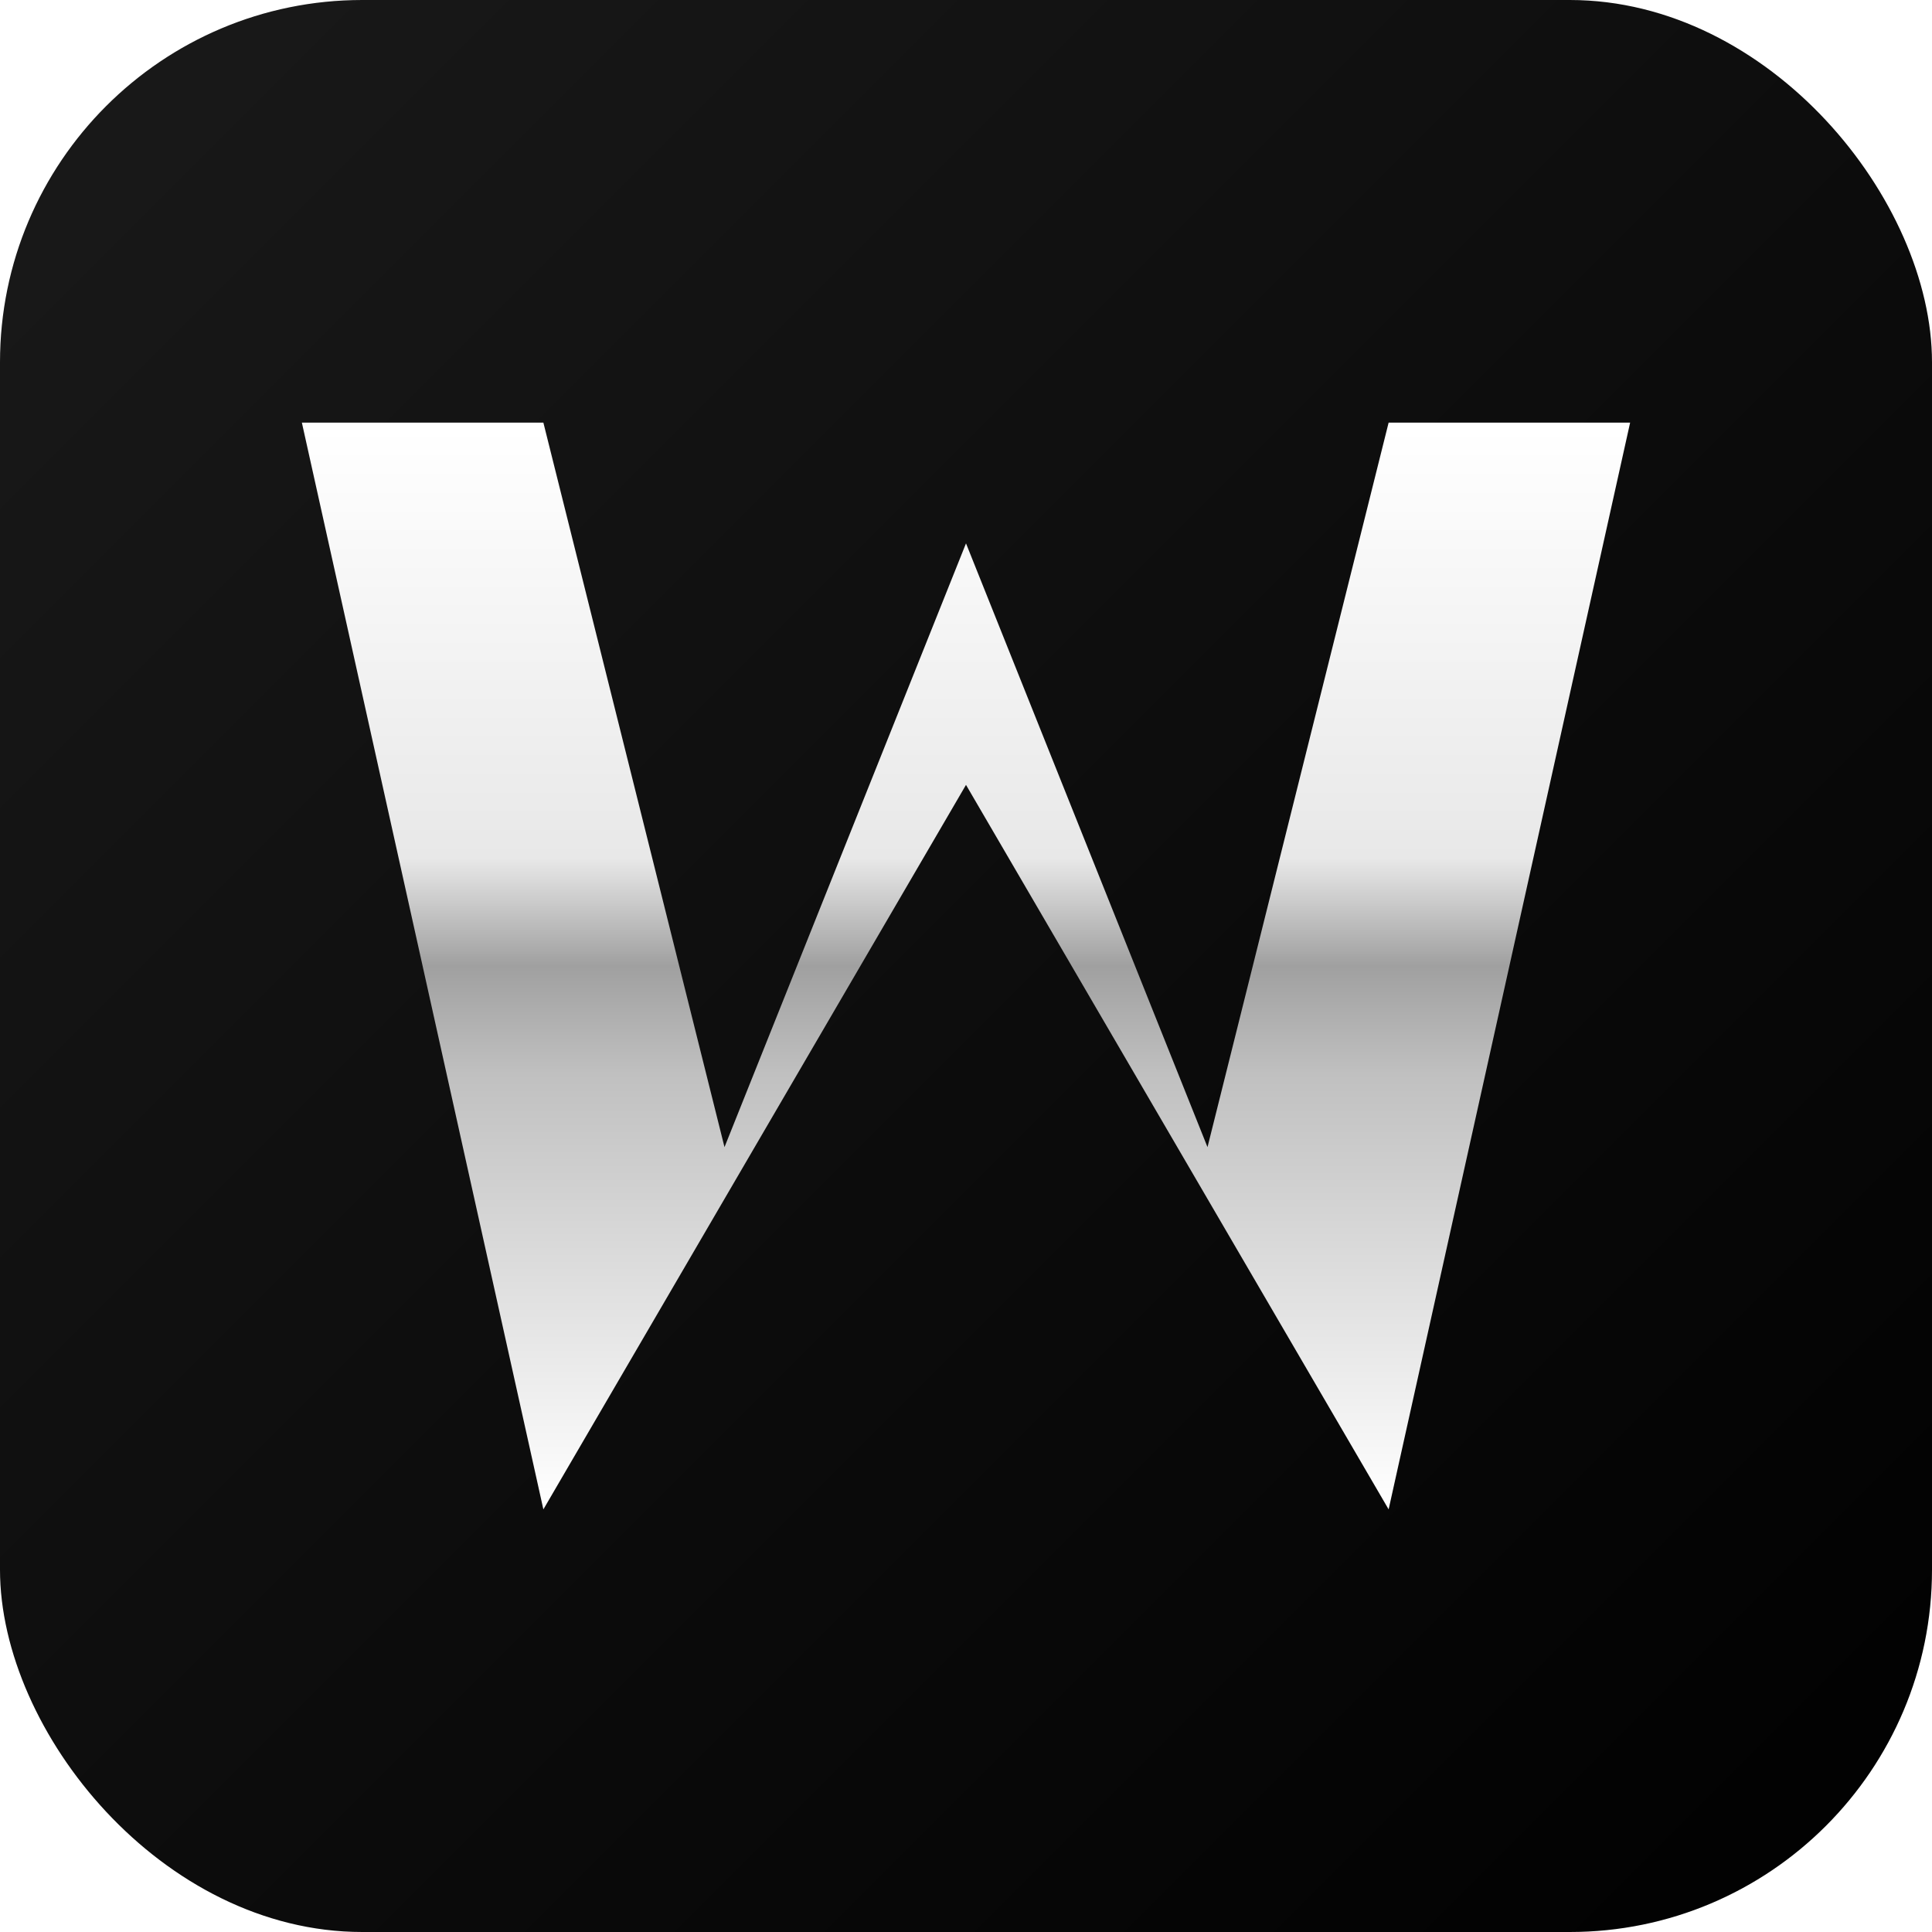 <svg xmlns="http://www.w3.org/2000/svg" viewBox="0 0 32 32">
  <defs>
    <linearGradient id="bg" x1="0%" y1="0%" x2="100%" y2="100%">
      <stop offset="0%" style="stop-color:#1a1a1a"/>
      <stop offset="100%" style="stop-color:#000000"/>
    </linearGradient>
    <linearGradient id="chrome" x1="0%" y1="0%" x2="0%" y2="100%">
      <stop offset="0%" style="stop-color:#ffffff"/>
      <stop offset="40%" style="stop-color:#e8e8e8"/>
      <stop offset="50%" style="stop-color:#a0a0a0"/>
      <stop offset="60%" style="stop-color:#c0c0c0"/>
      <stop offset="100%" style="stop-color:#ffffff"/>
    </linearGradient>
    <filter id="glow">
      <feDropShadow dx="0" dy="0" stdDeviation="1.5" flood-color="#ffffff" flood-opacity="0.5"/>
    </filter>
  </defs>
  <rect width="32" height="32" rx="6" fill="url(#bg)"/>
  <path d="M5 7 L9 25 L16 13 L23 25 L27 7 L23 7 L20 19 L16 9 L12 19 L9 7 Z" 
        fill="url(#chrome)" 
        filter="url(#glow)"/>
</svg>
